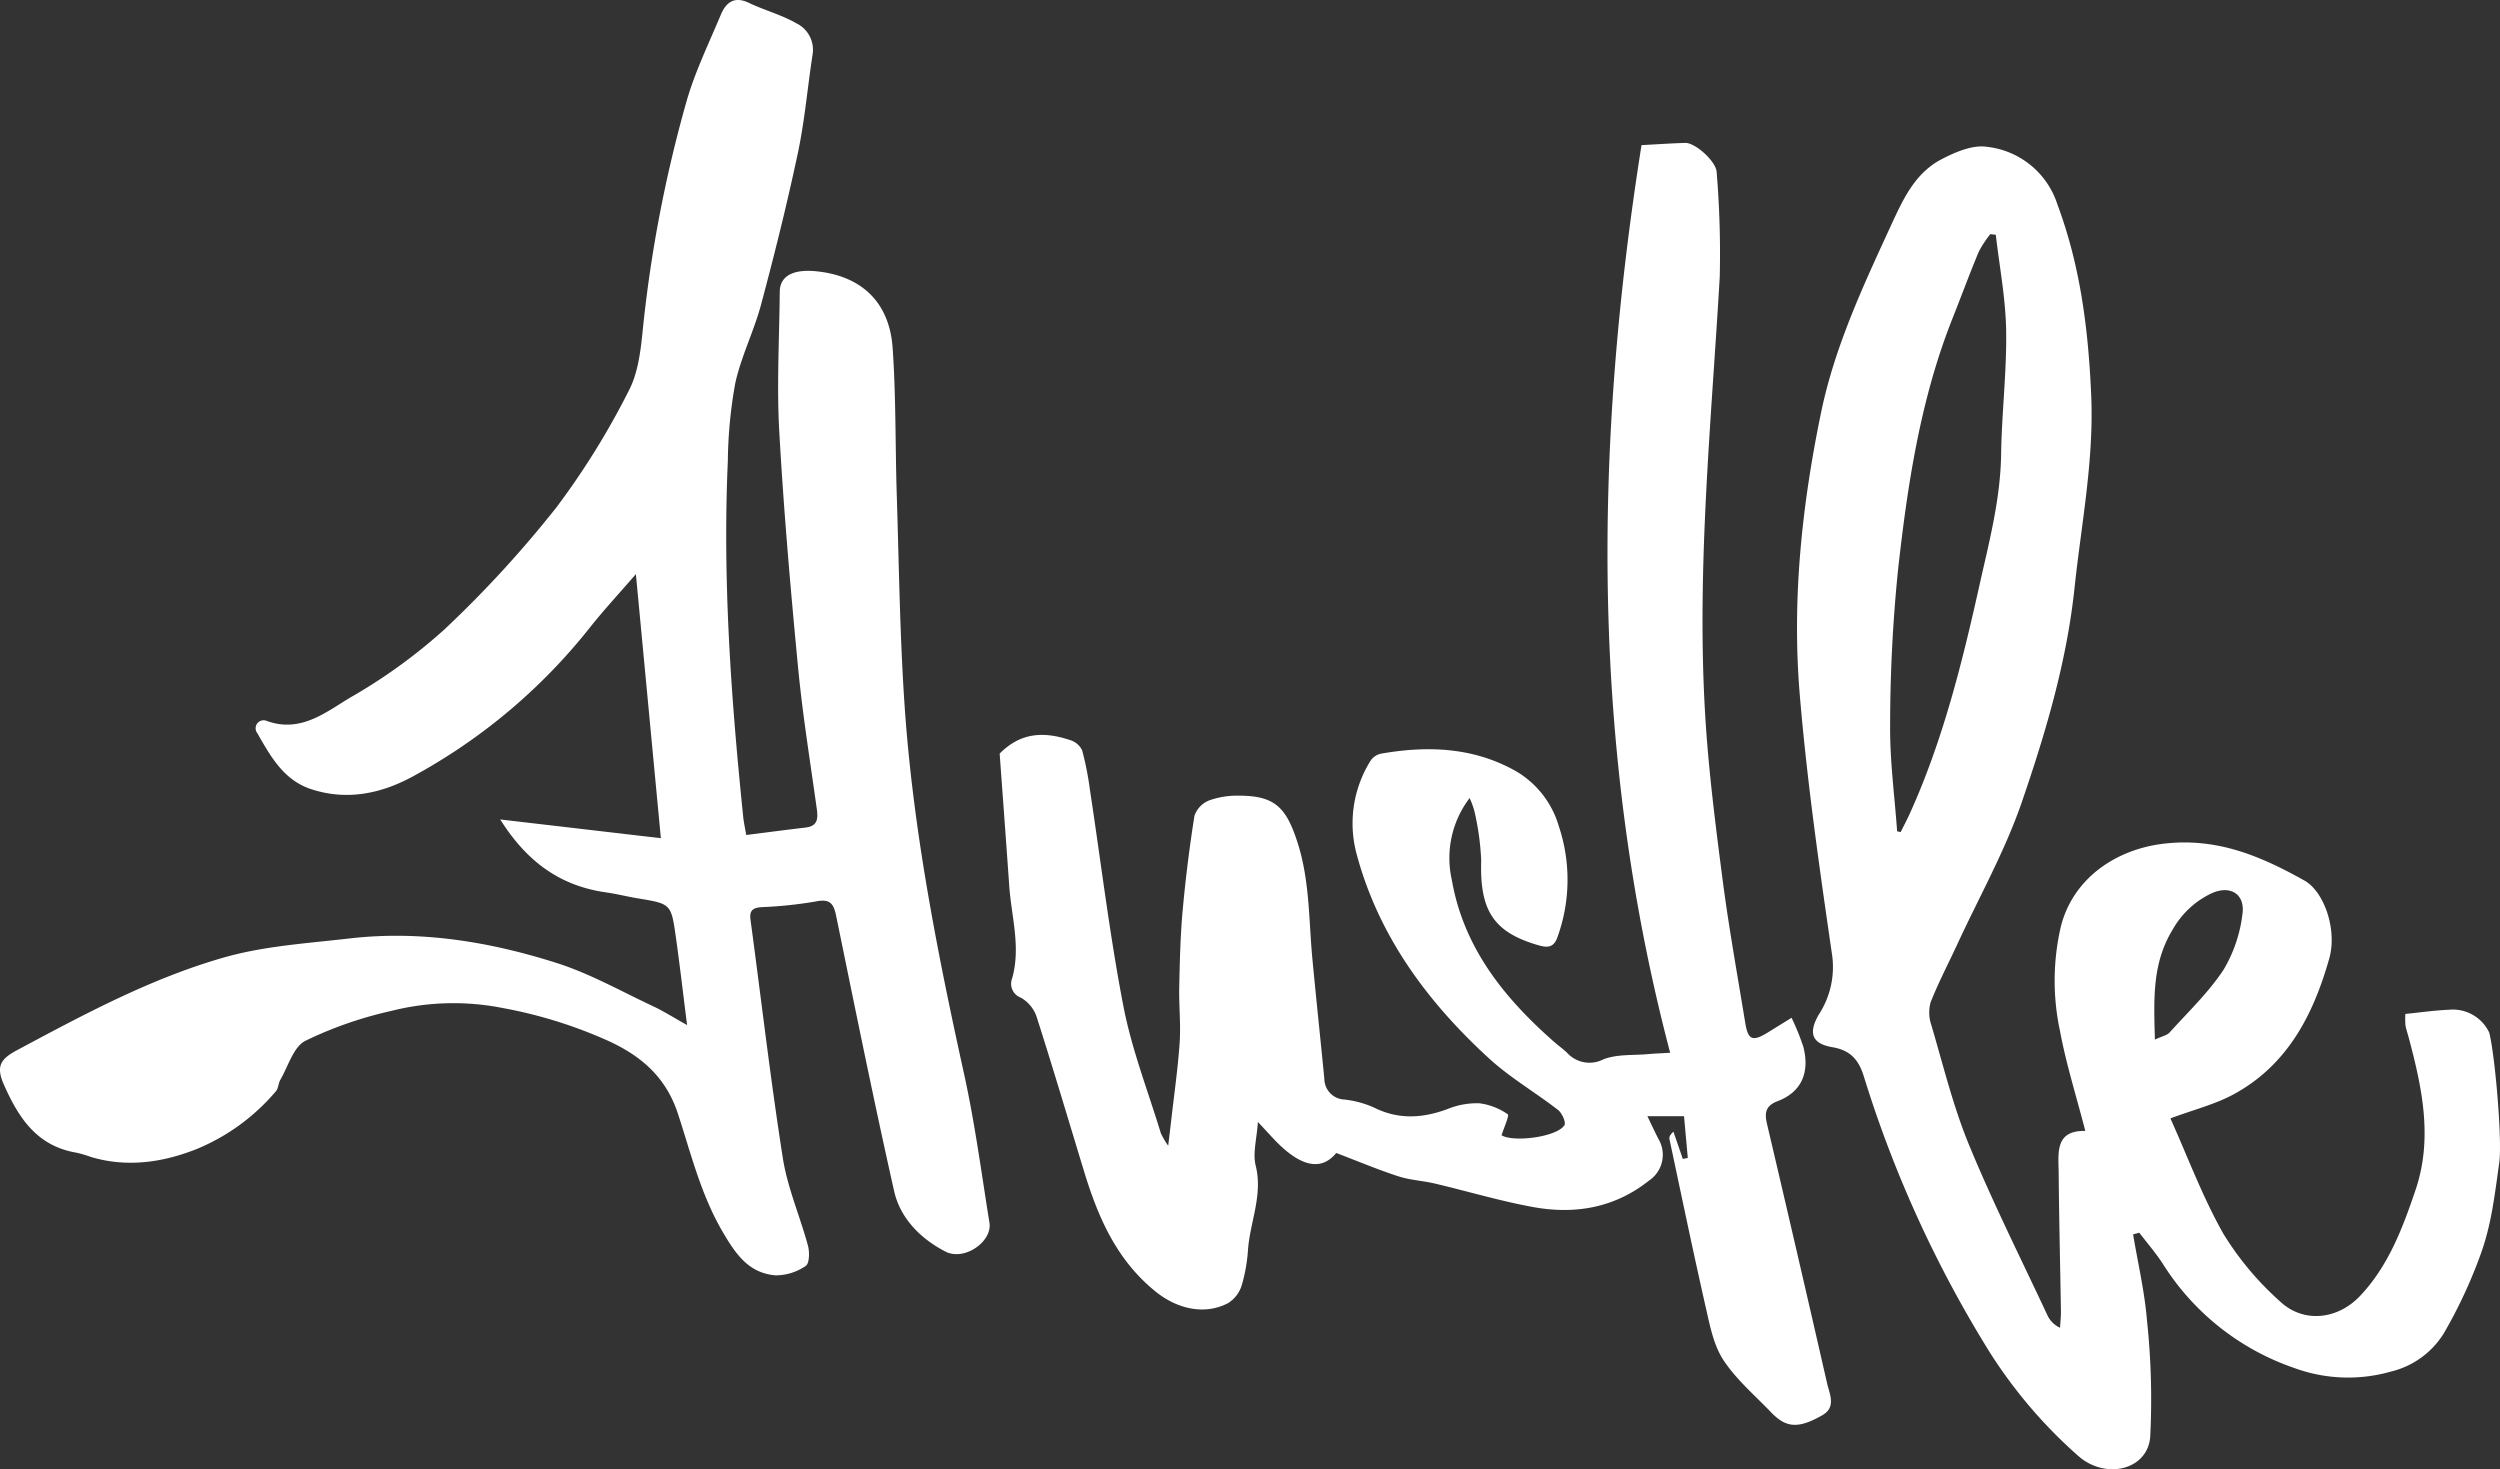 <svg xmlns="http://www.w3.org/2000/svg" xmlns:xlink="http://www.w3.org/1999/xlink" width="337.972" height="198.621" viewBox="0 0 337.972 198.621">
  <rect x="0" y="0" width="337.972" height="198.621" fill="#333333" stroke="none"/>
  <defs>
    <clipPath id="clip-path">
      <rect id="Rectangle_1681" data-name="Rectangle 1681" width="337.972" height="198.621" fill="#fff"/>
    </clipPath>
  </defs>
  <g id="home-2-hustle" clip-path="url(#clip-path)">
    <path id="Path_1363" data-name="Path 1363" d="M100.887,112.883c2.779-.352,5.407-.7,8.039-1.011,1.6-.189,1.682-1.188,1.5-2.483-.882-6.369-1.918-12.725-2.531-19.121-1.022-10.653-1.951-21.322-2.549-32-.349-6.252.015-12.543.068-18.815.017-2.092,1.737-3.078,4.824-2.79,6.141.574,10,4.117,10.436,10.372.464,6.622.349,13.282.56,19.924.3,9.482.415,18.98,1.059,28.44,1.149,16.842,4.423,33.362,8.048,49.825,1.459,6.628,2.346,13.383,3.424,20.092.4,2.523-3.388,5.21-5.965,3.876-3.3-1.708-6.087-4.453-6.923-8.169-2.786-12.39-5.3-24.84-7.853-37.282-.355-1.73-.956-2.249-2.8-1.862a56.945,56.945,0,0,1-7.294.759c-1.13.086-1.643.43-1.471,1.7,1.455,10.744,2.69,21.522,4.373,32.23.633,4.027,2.33,7.88,3.4,11.85.231.856.193,2.4-.3,2.714a7.181,7.181,0,0,1-4.082,1.281c-3.6-.3-5.338-2.787-7.137-5.854-2.958-5.044-4.295-10.593-6.058-15.979-1.59-4.858-4.794-7.663-9.071-9.705a61.944,61.944,0,0,0-14.611-4.6,34.233,34.233,0,0,0-15.173.415,52.583,52.583,0,0,0-11.545,4.03c-1.6.841-2.3,3.446-3.364,5.274-.271.463-.248,1.135-.581,1.518a28.046,28.046,0,0,1-10.61,7.781c-4.559,1.83-9.441,2.589-14.374,1.127a16.965,16.965,0,0,0-1.981-.588C5,154.937,2.521,151.15.512,146.6c-1.1-2.484-.4-3.455,1.791-4.628,9.05-4.84,18.121-9.724,28-12.54,5.45-1.552,11.263-1.906,16.939-2.564,9.585-1.11,18.949.433,28.03,3.324,4.482,1.427,8.667,3.8,12.958,5.812,1.423.665,2.759,1.514,4.656,2.572-.56-4.418-.994-8.189-1.526-11.947-.631-4.456-.67-4.441-5.144-5.184-1.435-.238-2.852-.6-4.291-.805-6.128-.864-10.663-4.074-14.3-9.859l21.717,2.533c-1.137-12.016-2.234-23.6-3.378-35.7-2.224,2.571-4.279,4.786-6.156,7.145A77.909,77.909,0,0,1,55.746,105c-4.268,2.31-8.893,3.264-13.694,1.681-3.708-1.222-5.481-4.44-7.254-7.547a1.081,1.081,0,0,1,1.282-1.666c4.547,1.638,7.911-1.148,11.246-3.154a73.3,73.3,0,0,0,12.732-9.2A152.3,152.3,0,0,0,75.233,68.576a104.649,104.649,0,0,0,9.749-15.714c1.3-2.455,1.642-5.542,1.925-8.39a180.323,180.323,0,0,1,5.841-30.545C93.888,9.832,95.795,5.945,97.443,2c.7-1.668,1.818-2.567,3.812-1.609,2.091,1.007,4.4,1.6,6.395,2.755a3.976,3.976,0,0,1,2.212,4.165c-.691,4.457-1.064,8.974-2,13.376-1.453,6.863-3.154,13.68-4.965,20.458-.966,3.612-2.7,7.033-3.5,10.67a62.2,62.2,0,0,0-1,10.489c-.723,16.1.435,32.131,2.078,48.135.075.741.243,1.473.406,2.442" transform="translate(0 0)" fill="#fff"/>
    <path id="Path_1364" data-name="Path 1364" d="M460.028,167.1c-.642,4.625-1.072,8.378-2.481,12.315a65.512,65.512,0,0,1-5.05,10.844,11.621,11.621,0,0,1-7.087,5.108,21.133,21.133,0,0,1-13.069-.468,34.011,34.011,0,0,1-17.807-14.115c-.954-1.463-2.109-2.792-3.172-4.183l-.836.226c.645,3.862,1.553,7.7,1.872,11.592a100.365,100.365,0,0,1,.442,15.772c-.349,4.534-6.137,5.872-9.833,2.493a65.273,65.273,0,0,1-11.745-13.733,159.958,159.958,0,0,1-17.134-37.467c-.707-2.31-1.86-3.557-4.268-3.964-2.754-.467-3.26-1.909-1.85-4.366a11.767,11.767,0,0,0,1.837-8.015c-1.709-11.724-3.394-23.473-4.384-35.272-1.073-12.8.277-25.545,2.876-38.118,1.839-8.889,5.653-17.06,9.429-25.256,1.658-3.6,3.255-7.14,6.883-9.024,1.853-.963,4.171-1.958,6.091-1.672a11.311,11.311,0,0,1,9.547,7.777c3.111,8.343,4.179,16.867,4.569,25.72.393,8.9-1.33,17.452-2.252,26.16-1.057,9.986-3.891,19.5-7.1,28.866-2.27,6.622-5.756,12.826-8.71,19.212-1.221,2.64-2.58,5.225-3.644,7.926a5.172,5.172,0,0,0,.108,3.1c1.6,5.422,2.941,10.967,5.087,16.174,3.231,7.837,7.047,15.43,10.638,23.117a3.431,3.431,0,0,0,1.664,1.6c.043-.754.134-1.509.122-2.263-.1-6.2-.254-12.4-.307-18.6-.023-2.7-.568-5.831,3.6-5.744-1.214-4.706-2.6-9.083-3.431-13.565a32.4,32.4,0,0,1,.144-14.138c1.65-6.381,7.311-10.337,13.847-11.124,7.214-.869,13.151,1.666,19.067,4.979,2.647,1.481,4.458,6.623,3.353,10.54-2.153,7.626-5.667,14.447-12.988,18.391-2.447,1.32-5.233,2.012-8.485,3.221,2.335,5.19,4.354,10.65,7.189,15.646a40.8,40.8,0,0,0,7.611,9.08c3.16,2.994,7.783,2.5,10.837-.723,3.827-4.046,5.737-9.127,7.489-14.291,2.391-7.049.887-13.9-.94-20.741-.138-.516-.318-1.022-.411-1.545a11.451,11.451,0,0,1-.013-1.546c1.974-.2,3.935-.484,5.9-.567a5.445,5.445,0,0,1,5.435,3.08c.777,2.961,1.779,14.547,1.36,17.562m-81.4-44.765.48.1c.425-.86.876-1.707,1.271-2.581,4.422-9.8,7.012-20.177,9.338-30.611,1.31-5.882,2.876-11.731,2.966-17.85.082-5.577.766-11.156.681-16.725-.065-4.33-.9-8.649-1.4-12.973l-.738-.094a14.845,14.845,0,0,0-1.568,2.387c-1.238,2.968-2.346,5.989-3.534,8.977-4.337,10.906-6.077,22.4-7.367,33.945a208.669,208.669,0,0,0-1.077,21.062c-.047,4.786.606,9.578.946,14.367m34.842,28.16c.975-.46,1.638-.579,2-.976,2.5-2.77,5.254-5.389,7.289-8.475a19.148,19.148,0,0,0,2.543-7.456c.437-2.8-1.694-4.064-4.256-2.831a11.834,11.834,0,0,0-5.133,4.8c-2.832,4.609-2.584,9.418-2.438,14.938" transform="translate(-122.155 -9.952)" fill="#fff"/>
    <path id="Path_1365" data-name="Path 1365" d="M289.875,29.331c2.057-.11,3.979-.241,5.9-.3,1.329-.045,4.178,2.48,4.25,3.957a133.948,133.948,0,0,1,.417,14.167c-1.141,19.646-3.13,39.266-1.983,58.974.437,7.481,1.388,14.94,2.352,22.377.844,6.52,2.02,13,3.078,19.487.381,2.325.991,2.563,3.029,1.311,1.025-.632,2.047-1.266,3.232-2a32.372,32.372,0,0,1,1.586,3.9c.916,3.528-.262,6.155-3.47,7.372-1.6.609-1.794,1.54-1.442,3.04q4.122,17.54,8.13,35.1c.333,1.459,1.268,3.225-.649,4.321-3.229,1.845-4.885,1.725-6.909-.385-2.212-2.307-4.719-4.434-6.452-7.064-1.324-2.011-1.825-4.642-2.377-7.069-1.725-7.582-3.3-15.2-4.921-22.8-.059-.271.045-.58.537-1.015l1.268,3.684.673-.138c-.168-1.869-.337-3.738-.509-5.639h-4.953c.577,1.193,1.008,2.122,1.471,3.036a4.2,4.2,0,0,1-1.254,5.669c-4.633,3.682-9.976,4.6-15.608,3.585-4.494-.812-8.894-2.138-13.348-3.188-1.63-.384-3.347-.462-4.927-.977-2.771-.9-5.466-2.037-8.4-3.154-1.735,2.117-4.1,2.1-7.224-.693-1.058-.943-1.976-2.04-3.368-3.5-.153,2.336-.713,4.233-.3,5.885.991,3.959-.73,7.546-1.031,11.309a22.253,22.253,0,0,1-.851,4.883,4.373,4.373,0,0,1-1.841,2.41c-3.183,1.668-6.866.782-9.73-1.5-5.3-4.235-7.826-10.027-9.724-16.241-2.141-7.011-4.218-14.042-6.454-21.024a4.707,4.707,0,0,0-2.135-2.537,2,2,0,0,1-1.15-2.617c1.19-4.231-.115-8.346-.4-12.506-.424-6.051-.875-12.1-1.294-17.862,2.99-3.018,6.22-2.928,9.557-1.815a2.654,2.654,0,0,1,1.6,1.384,42.652,42.652,0,0,1,1.053,5.368c1.487,9.751,2.655,19.562,4.524,29.24,1.127,5.826,3.322,11.447,5.059,17.154a11.486,11.486,0,0,0,.992,1.683c.18-1.512.287-2.372.385-3.233.4-3.569.921-7.131,1.164-10.71.17-2.491-.11-5.01-.056-7.513.074-3.41.148-6.83.452-10.225q.584-6.492,1.608-12.937a3.459,3.459,0,0,1,2.007-2.075,11.345,11.345,0,0,1,4.028-.631c4.835,0,6.355,1.615,7.858,6.207,1.7,5.206,1.546,10.539,2.046,15.839.512,5.4,1.087,10.8,1.616,16.2a2.835,2.835,0,0,0,2.726,2.834,13.306,13.306,0,0,1,3.971,1.074c3.339,1.669,6.595,1.463,9.983.2a10.509,10.509,0,0,1,4.265-.771,8.537,8.537,0,0,1,3.857,1.492c.232.153-.527,1.818-.844,2.833,1.61.983,7.467.248,8.5-1.36.239-.369-.323-1.646-.86-2.061-3.067-2.378-6.481-4.356-9.326-6.962-8.367-7.662-14.978-16.6-17.937-27.745a15.968,15.968,0,0,1,1.939-12.546,2.288,2.288,0,0,1,1.424-.92c6.327-1.1,12.514-.864,18.254,2.4a12.75,12.75,0,0,1,5.744,7.4,22.8,22.8,0,0,1-.189,15.032c-.476,1.337-1.256,1.444-2.5,1.092-6.268-1.783-8-4.84-7.8-11.488a36.169,36.169,0,0,0-.922-6.673,10.886,10.886,0,0,0-.647-1.752,13.391,13.391,0,0,0-2.4,11.077c1.6,9.161,7.058,15.925,13.8,21.858.574.505,1.2.949,1.757,1.475a4.085,4.085,0,0,0,4.92.914c1.845-.73,4.062-.526,6.116-.716.81-.075,1.625-.1,2.92-.18-10.7-40.679-10.41-81.435-3.869-122.71" transform="translate(-67.952 -9.712)" fill="#fff"/>
  </g>
</svg>
